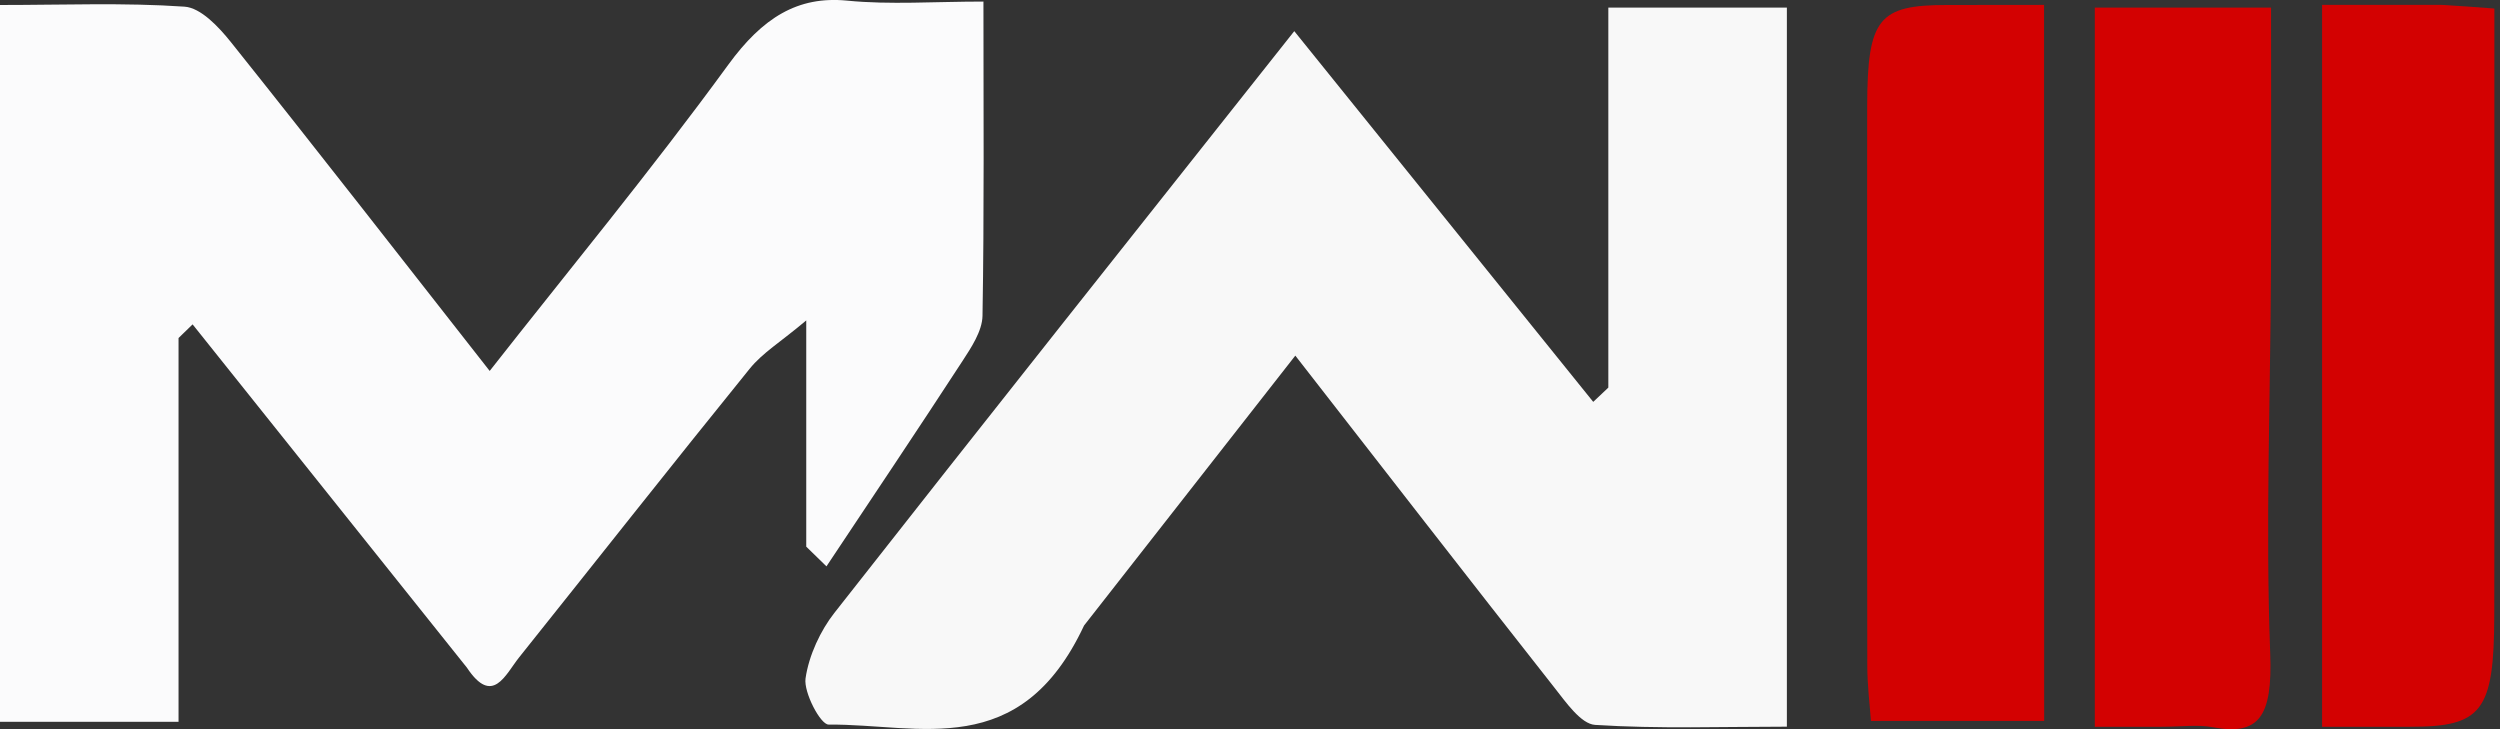 <svg width="24" height="7" fill="none" xmlns="http://www.w3.org/2000/svg"><rect width="100%" height="100%" fill="#333333" stroke="none"/><path d="M4.482 6.409C3.587 5.288 2.718 4.201 1.849 3.114C1.804 3.157 1.759 3.201 1.714 3.245C1.714 4.457 1.714 5.669 1.714 6.929C1.131 6.929 0.589 6.929 0 6.929C0 4.656 0 2.382 0 0.048C0.609 0.048 1.191 0.024 1.772 0.064C1.926 0.075 2.095 0.252 2.218 0.406C3.052 1.45 3.875 2.508 4.701 3.561C5.448 2.609 6.244 1.646 6.991 0.622C7.321 0.169 7.659 -0.04 8.131 0.006C8.547 0.047 8.967 0.015 9.441 0.015C9.441 1.037 9.449 2.035 9.432 3.033C9.429 3.179 9.323 3.338 9.241 3.464C8.81 4.126 8.371 4.78 7.934 5.437C7.87 5.374 7.805 5.311 7.74 5.248C7.74 4.59 7.74 3.931 7.74 3.076C7.49 3.287 7.322 3.385 7.196 3.541C6.454 4.457 5.722 5.387 4.985 6.309C4.85 6.478 4.729 6.781 4.482 6.409Z" fill="#FBFBFC"/><path d="M10.407 6.005C9.793 7.315 8.826 6.949 7.955 6.956C7.876 6.957 7.715 6.647 7.733 6.514C7.765 6.289 7.879 6.051 8.009 5.885C9.458 4.038 10.916 2.204 12.425 0.299C13.375 1.478 14.335 2.668 15.295 3.858C15.343 3.812 15.391 3.767 15.44 3.721C15.44 2.511 15.44 1.301 15.44 0.073C16.038 0.073 16.584 0.073 17.154 0.073C17.154 2.361 17.154 4.623 17.154 6.976C16.537 6.976 15.924 6.998 15.313 6.959C15.177 6.95 15.035 6.744 14.919 6.597C14.092 5.547 13.271 4.487 12.435 3.414C11.778 4.254 11.105 5.113 10.407 6.005Z" fill="#F8F8F8"/><path d="M20.749 6.977C20.52 6.977 20.337 6.977 20.11 6.977C20.11 4.65 20.11 2.376 20.11 0.073C20.664 0.073 21.195 0.073 21.802 0.073C21.802 0.926 21.805 1.768 21.801 2.611C21.796 3.832 21.748 5.055 21.794 6.272C21.818 6.887 21.682 7.062 21.247 6.982C21.1 6.954 20.946 6.977 20.749 6.977Z" fill="#D30101"/><path d="M19.623 3.721C19.624 4.812 19.624 5.838 19.624 6.921C19.072 6.921 18.545 6.921 17.961 6.921C17.95 6.764 17.926 6.579 17.926 6.393C17.923 4.601 17.922 2.809 17.925 1.017C17.927 0.177 18.033 0.048 18.69 0.048C18.974 0.047 19.259 0.047 19.623 0.047C19.623 1.272 19.623 2.463 19.623 3.721Z" fill="#D30101"/><path d="M23.439 0.047C23.618 0.057 23.749 0.067 23.946 0.082C23.946 0.554 23.946 1.004 23.946 1.455C23.946 2.94 23.948 4.425 23.945 5.91C23.943 6.83 23.827 6.978 23.134 6.977C22.867 6.977 22.6 6.977 22.292 6.977C22.292 4.664 22.292 2.39 22.292 0.047C22.663 0.047 23.027 0.047 23.439 0.047Z" fill="#D30101"/></svg>